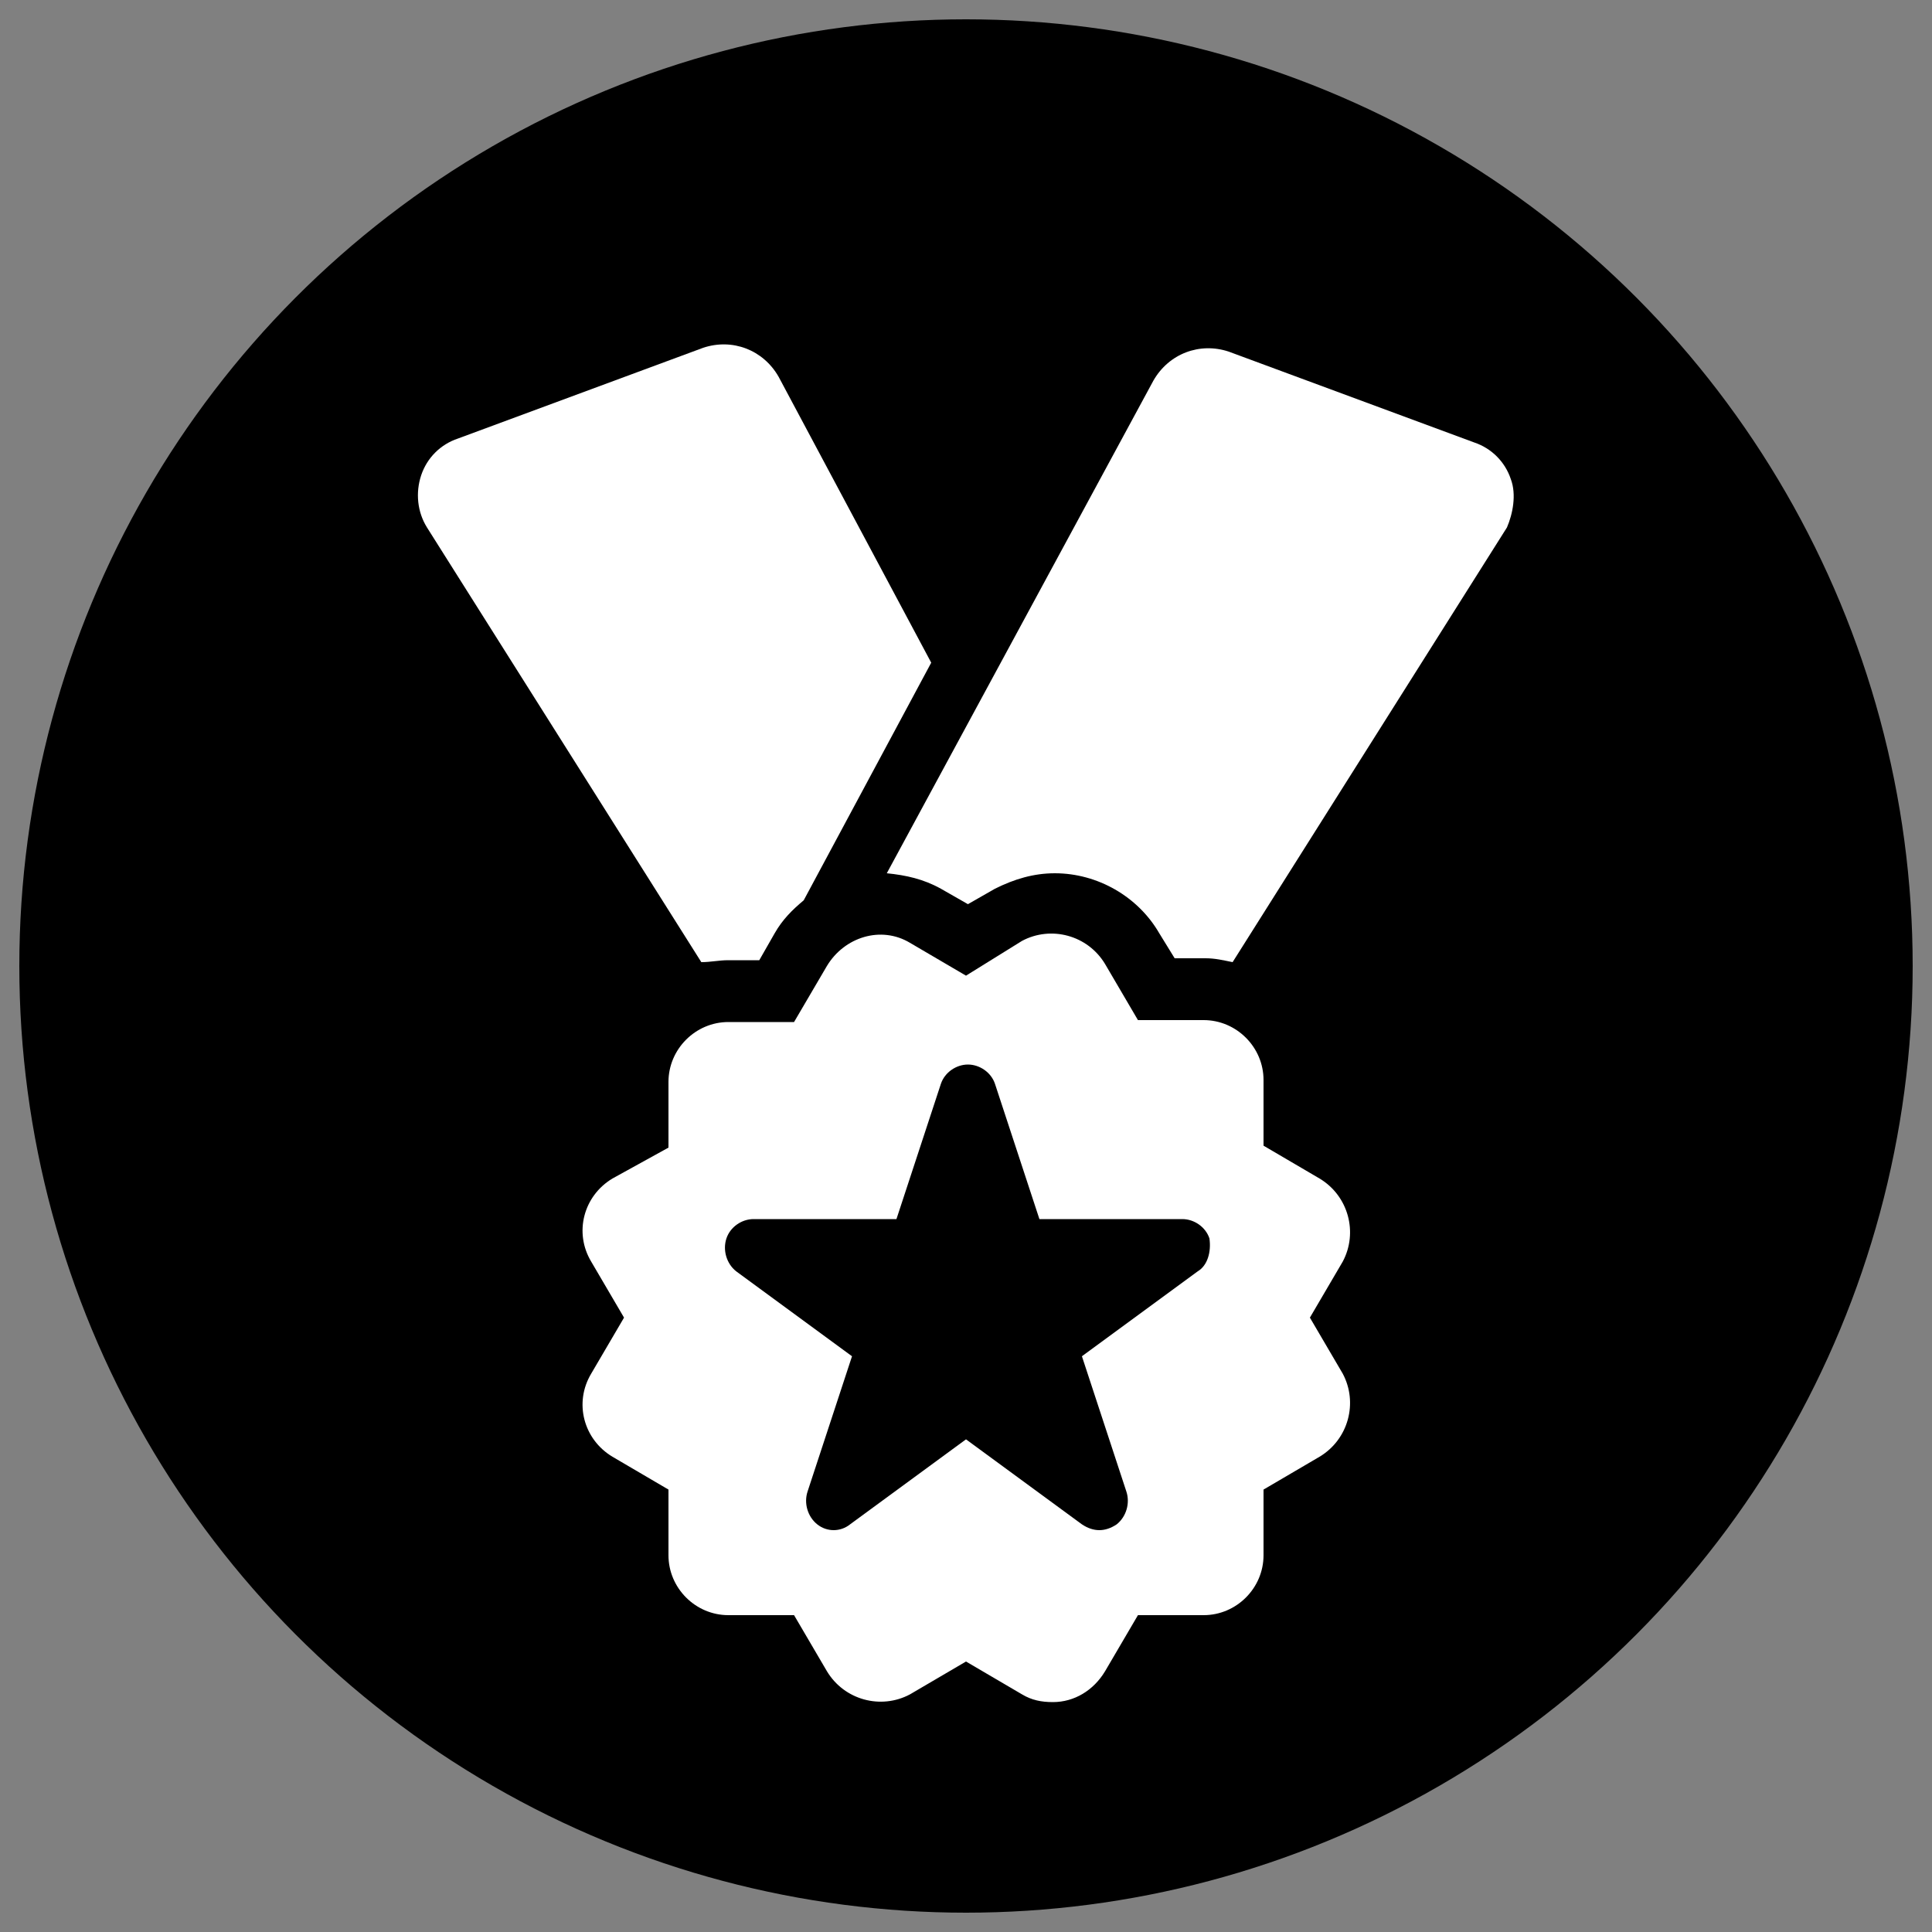 <?xml version="1.0" encoding="utf-8"?>
<!-- Generator: Adobe Illustrator 28.2.0, SVG Export Plug-In . SVG Version: 6.00 Build 0)  -->
<svg version="1.1" id="Layer_1" xmlns="http://www.w3.org/2000/svg" xmlns:xlink="http://www.w3.org/1999/xlink" x="0px" y="0px"
	 viewBox="0 0 100 100" style="enable-background:new 0 0 100 100;" xml:space="preserve">
<rect x="0" y="0" width="100" height="100" fill="#808080" stroke="none"/>
<style type="text/css">
	.st0{fill:#FFFFFF;}
</style>
<circle cx="50" cy="50" r="49"/>
<g>
	<g id="Layer_1_1_">
		<g>
			<path class="st0" d="M37.7,49.7l1.6,0l0.8-1.4c0.4-0.7,0.9-1.2,1.5-1.7l6.6-12.3l-7.9-14.8c-0.8-1.4-2.4-2-3.9-1.5l-12.7,4.7
				c-0.9,0.3-1.6,1-1.9,1.9c-0.3,0.9-0.2,1.9,0.3,2.7l14.2,22.5C36.8,49.8,37.2,49.7,37.7,49.7z"/>
			<path class="st0" d="M78.2,24.8c-0.3-0.9-1-1.6-1.9-1.9l-12.7-4.7c-1.5-0.5-3.1,0.1-3.9,1.5L45.9,45.2c1,0.1,1.9,0.3,2.8,0.8
				l1.4,0.8l1.4-0.8c1-0.5,2-0.8,3.1-0.8c2.2,0,4.3,1.2,5.4,3.1l0.8,1.3l1.6,0c0.5,0,0.9,0.1,1.4,0.2l14.2-22.5
				C78.3,26.6,78.5,25.6,78.2,24.8z"/>
			<path class="st0" d="M68.3,61l-2.9-1.7l0-3.4c0-1.7-1.4-3.1-3.1-3.1l-3.4,0l-1.7-2.9c-0.9-1.5-2.8-2-4.3-1.2L50,50.5l-2.9-1.7
				c-1.5-0.9-3.4-0.3-4.3,1.2l-1.7,2.9l-3.4,0c-1.7,0-3.1,1.4-3.1,3.1l0,3.4L31.7,61c-1.5,0.9-2,2.8-1.1,4.3l1.7,2.9l-1.7,2.9
				c-0.9,1.5-0.4,3.4,1.1,4.3l2.9,1.7l0,3.4c0,1.7,1.4,3.1,3.1,3.1l3.4,0l1.7,2.9c0.9,1.5,2.8,2,4.3,1.2L50,86l2.9,1.7
				c0.5,0.3,1,0.4,1.6,0.4c1.1,0,2.1-0.6,2.7-1.6l1.7-2.9l3.4,0c1.7,0,3.1-1.4,3.1-3.1l0-3.4l2.9-1.7c1.5-0.9,2-2.8,1.2-4.3
				l-1.7-2.9l1.7-2.9C70.3,63.8,69.8,61.9,68.3,61z M62,65.8l-6,4.4l2.3,7c0.2,0.6,0,1.3-0.5,1.7c-0.3,0.2-0.6,0.3-0.9,0.3
				c-0.3,0-0.6-0.1-0.9-0.3l-6-4.4l-6,4.4c-0.5,0.4-1.2,0.4-1.7,0s-0.7-1.1-0.5-1.7l2.3-7l-6-4.4c-0.5-0.4-0.7-1.1-0.5-1.7
				s0.8-1,1.4-1h7.4l2.3-7c0.2-0.6,0.8-1,1.4-1s1.2,0.4,1.4,1l2.3,7h7.4c0.6,0,1.2,0.4,1.4,1C62.7,64.8,62.5,65.5,62,65.8z"/>
		</g>
	</g>
</g>
</svg>
